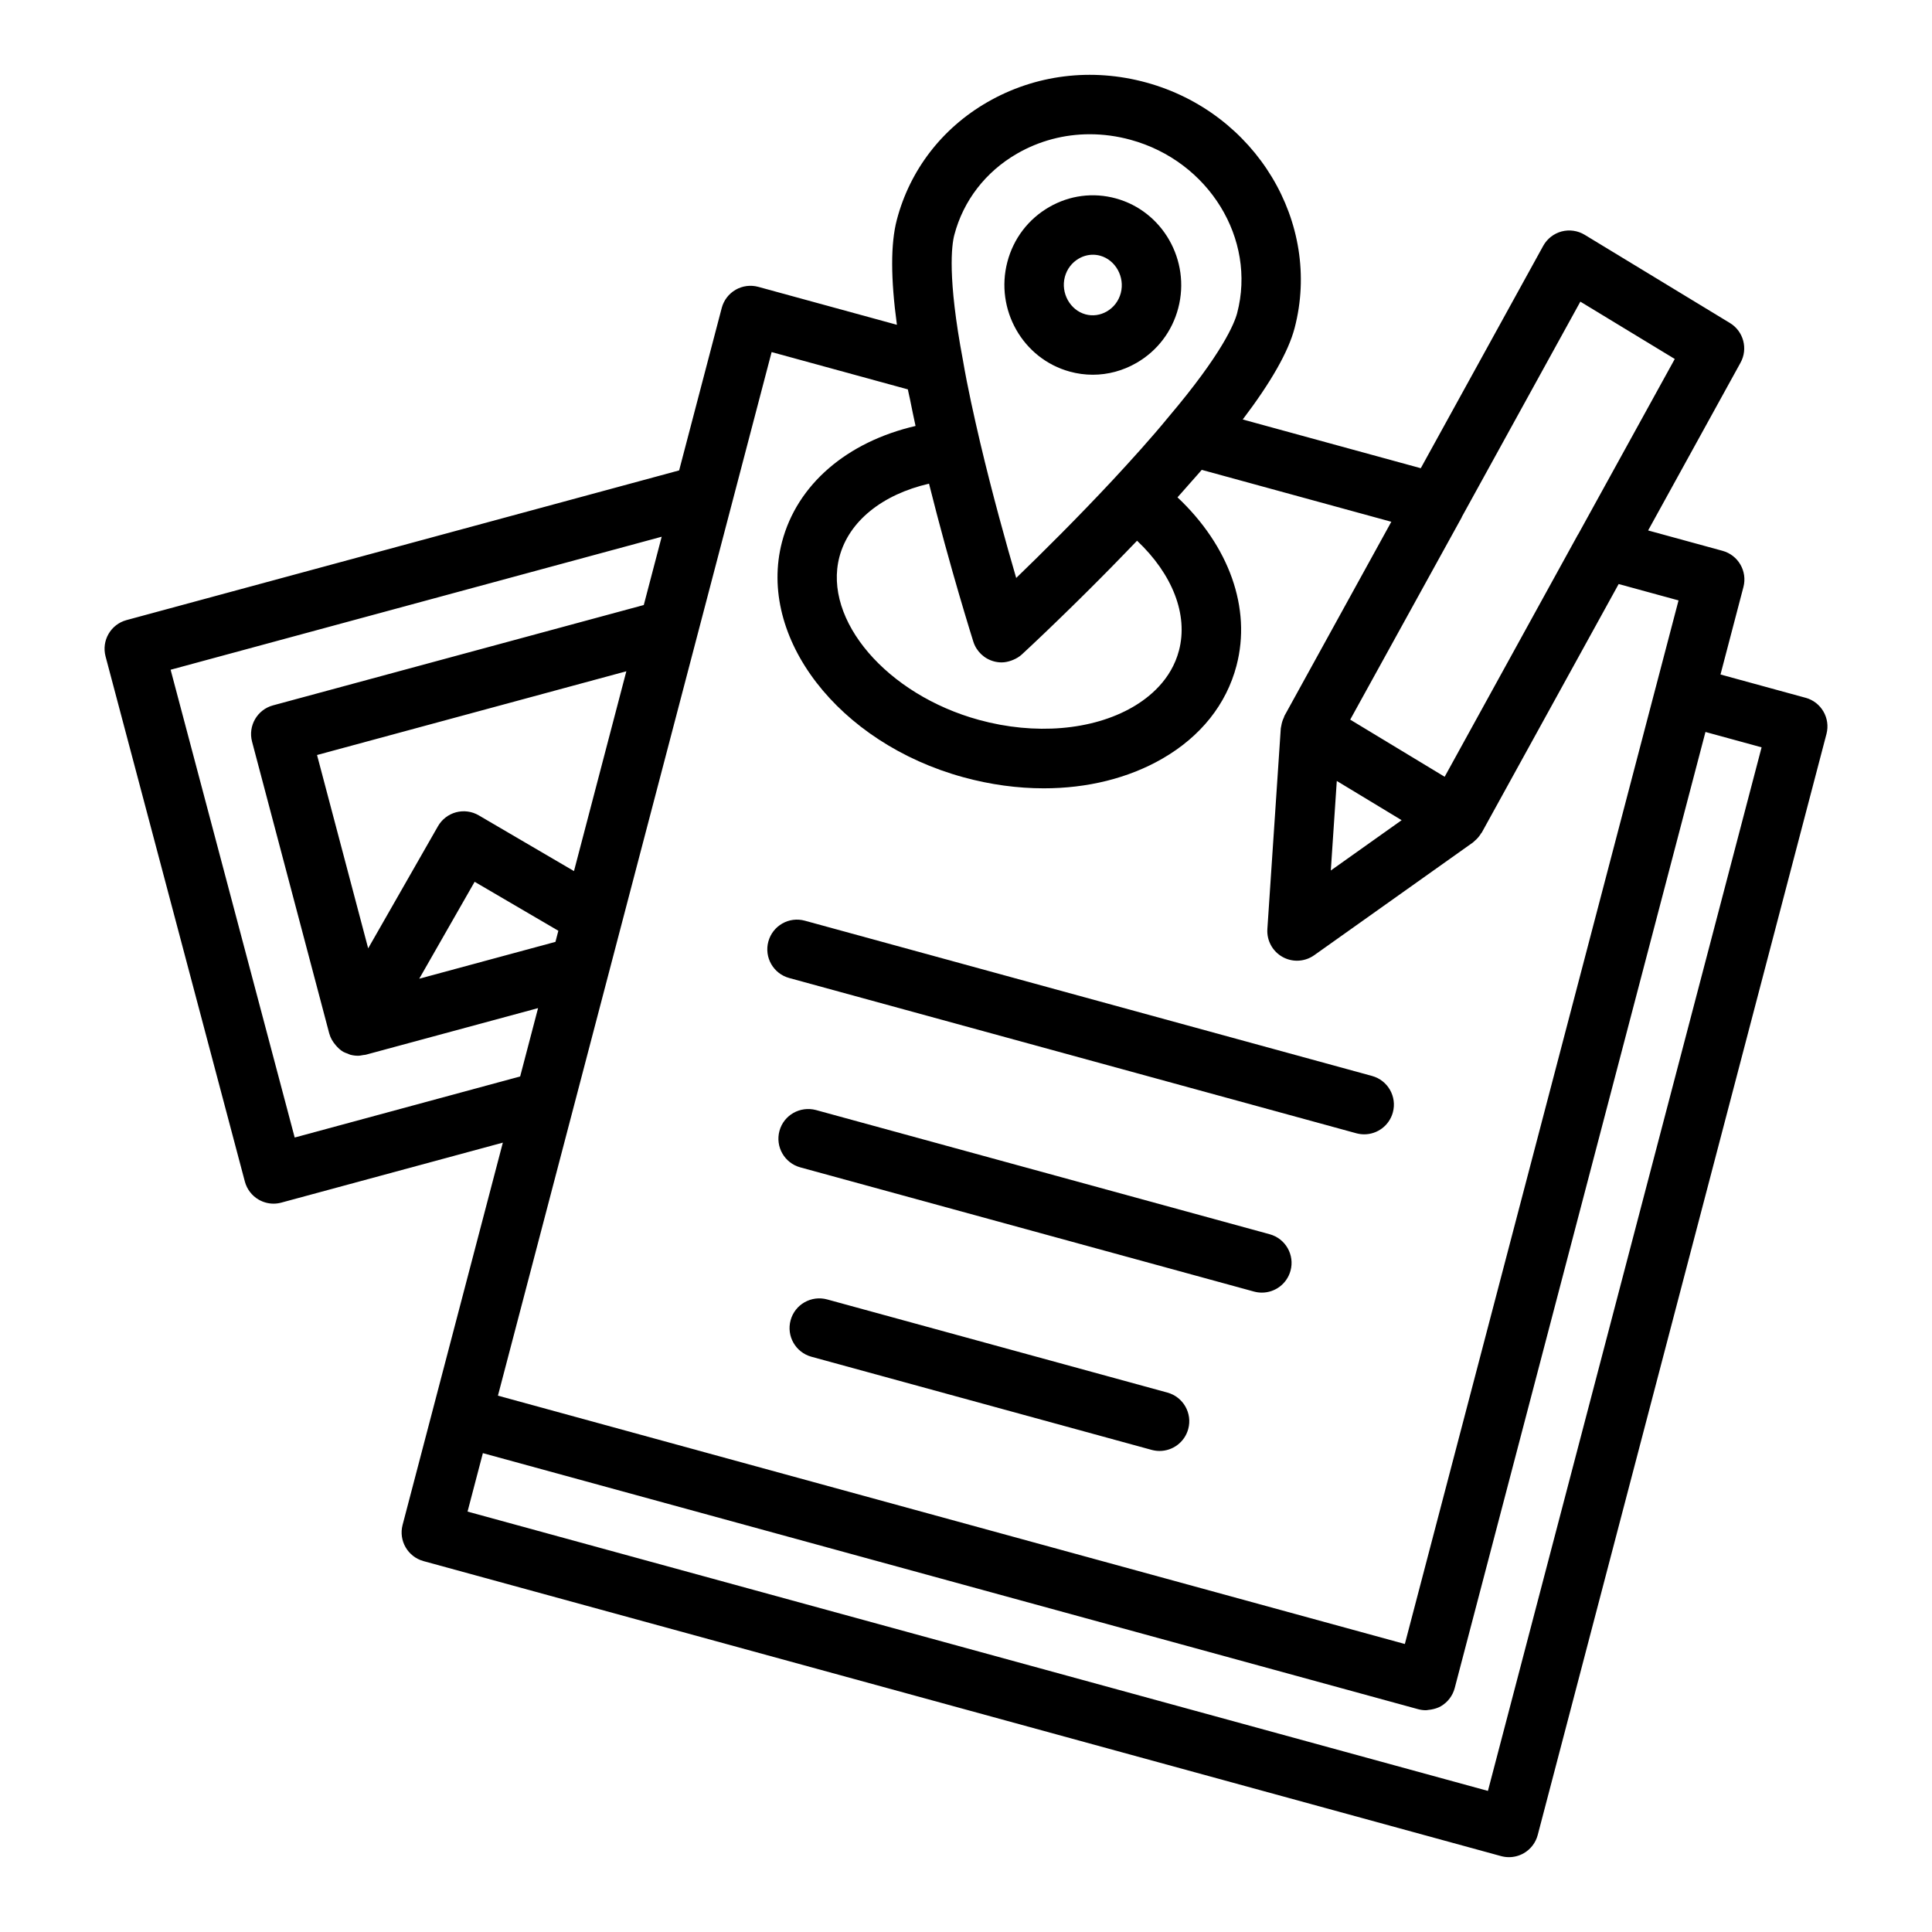 <?xml version="1.0" encoding="UTF-8"?>
<!-- Uploaded to: SVG Repo, www.svgrepo.com, Generator: SVG Repo Mixer Tools -->
<svg fill="#000000" width="800px" height="800px" version="1.1" viewBox="144 144 512 512" xmlns="http://www.w3.org/2000/svg">
 <g>
  <path d="m622.5 328.92-22.551-6.172 6.078-23.184c1.094-4.176-1.375-8.453-5.535-9.59l-19.723-5.398 24.484-44.449c2.043-3.695 0.801-8.34-2.805-10.527l-38.496-23.379c-1.828-1.109-4.043-1.426-6.121-0.879-2.07 0.559-3.828 1.934-4.863 3.812l-32.449 58.93-47.184-12.918c7.481-9.844 12.105-17.969 13.746-24.211 7.328-27.949-10.305-57.145-39.309-65.086-14.469-3.961-29.441-2.102-42.145 5.223-11.996 6.922-20.508 17.996-23.961 31.176-1.656 6.316-1.641 15.512 0.023 27.809l-36.727-10.055c-2.035-0.555-4.199-0.273-6.016 0.773-1.82 1.055-3.144 2.785-3.68 4.82l-11.289 43.051-146.45 39.668c-4.184 1.133-6.66 5.43-5.555 9.617l36.918 139.18c0.539 2.023 1.859 3.75 3.676 4.797 1.207 0.691 2.566 1.055 3.938 1.055 0.688 0 1.379-0.094 2.055-0.277l58.699-15.895-18.512 70.586-8.055 30.719c-1.094 4.176 1.375 8.449 5.535 9.594l285.59 78.184c0.684 0.184 1.383 0.277 2.078 0.277 1.367 0 2.731-0.359 3.938-1.055 1.82-1.055 3.144-2.789 3.68-4.82l76.523-291.79c1.09-4.176-1.383-8.453-5.539-9.59zm-107.05 32.438-18.773 13.332 1.586-23.73zm47.359-137.42 25.02 15.195-25.602 46.48c-0.023 0.043-0.066 0.07-0.09 0.117l-35.289 64.121-25.031-15.141 29.543-53.586c0.023-0.043 0.016-0.098 0.039-0.141zm-172.61 48.242c0.07 0.273 0.137 0.535 0.207 0.809 0.59 2.356 1.184 4.672 1.777 6.93 0.117 0.453 0.234 0.887 0.352 1.336 0.605 2.301 1.211 4.547 1.797 6.699 0.07 0.262 0.141 0.504 0.211 0.762 0.609 2.219 1.203 4.356 1.773 6.367 0.02 0.07 0.039 0.145 0.059 0.215 0.582 2.051 1.129 3.949 1.648 5.731 0.066 0.234 0.137 0.469 0.203 0.695 0.496 1.691 0.945 3.219 1.363 4.609 0.059 0.203 0.117 0.391 0.176 0.582 0.41 1.367 0.77 2.551 1.074 3.555 0.035 0.117 0.059 0.199 0.094 0.312 0.617 2.023 0.996 3.223 1.012 3.273 0.816 2.562 2.883 4.535 5.481 5.223 0.668 0.18 1.348 0.266 2.019 0.266h0.004c0.871 0 1.719-0.191 2.535-0.477 0.195-0.066 0.375-0.137 0.562-0.219 0.801-0.348 1.57-0.781 2.231-1.391 0.137-0.125 1.012-0.938 2.203-2.055 0.258-0.242 0.445-0.414 0.746-0.699 0.523-0.492 1.141-1.082 1.785-1.691 0.473-0.449 0.906-0.859 1.438-1.367 0.688-0.656 1.43-1.371 2.211-2.125 0.641-0.613 1.266-1.219 1.961-1.895 0.801-0.773 1.621-1.574 2.488-2.422 0.812-0.797 1.637-1.602 2.5-2.457 0.875-0.863 1.746-1.727 2.668-2.644 0.965-0.961 1.945-1.949 2.953-2.961 0.91-0.918 1.809-1.824 2.75-2.781 1.102-1.117 2.219-2.269 3.348-3.438 0.906-0.934 1.797-1.848 2.715-2.809 0.266-0.277 0.523-0.535 0.789-0.816 9.387 8.863 13.598 19.598 11.109 29.094-2.023 7.707-7.797 12.41-12.285 15.004-10.695 6.18-25.914 7.445-40.699 3.394-24.445-6.691-41.395-26.477-37.004-43.207 2.496-9.438 11.348-16.539 23.746-19.402zm6.707-65.922c2.383-9.082 8.281-16.73 16.605-21.535 5.902-3.41 12.516-5.148 19.293-5.148 3.59 0 7.223 0.488 10.82 1.473 20.723 5.672 33.391 26.27 28.238 45.91-0.695 2.656-3.863 10.652-18.266 27.637-4.641 5.664-10.027 11.574-14.672 16.586-9.426 10.109-18.93 19.523-25.621 25.988-2.637-9.02-6.281-22.09-9.508-35.727 0-0.004-0.004-0.004-0.004-0.008-1.652-7.09-3.359-14.648-4.609-21.988-4.148-21.977-2.977-30.527-2.277-33.188zm-48.418 31.047 36.098 9.883c0.172 0.891 0.395 1.746 0.574 2.637 0.48 2.375 0.949 4.703 1.469 7.059-18.145 4.207-31.383 15.469-35.383 30.715-6.641 25.328 14.926 53.312 48.074 62.383 7.164 1.965 14.352 2.93 21.301 2.93 11.523 0 22.398-2.66 31.422-7.867 10.164-5.867 16.953-14.387 19.645-24.641v-0.004c3.992-15.227-1.969-31.727-15.641-44.602 0.355-0.395 0.703-0.789 1.059-1.188 0.766-0.855 1.48-1.684 2.25-2.555 1.043-1.184 2.094-2.34 3.117-3.539l50.242 13.758-28.336 51.461c-0.062 0.117-0.059 0.246-0.117 0.363-0.336 0.688-0.57 1.41-0.695 2.18-0.027 0.176-0.086 0.344-0.102 0.52-0.008 0.074-0.039 0.141-0.043 0.215l-3.555 53.184c-0.203 3.031 1.355 5.91 4.008 7.394 1.199 0.672 2.523 1.004 3.844 1.004 1.602 0 3.199-0.488 4.559-1.453l42.07-29.883c0.066-0.047 0.113-0.117 0.18-0.164 0.113-0.086 0.199-0.191 0.309-0.281 0.668-0.566 1.23-1.227 1.668-1.965 0.047-0.082 0.133-0.129 0.18-0.211l36.277-65.863 15.867 4.34-6.078 23.176s0 0.004-0.004 0.004l-66.449 253.38-240.34-65.812zm-120.47 106.78 81.969-22.191-13.875 52.953-25.242-14.773c-1.812-1.066-3.981-1.348-6.008-0.812-2.031 0.547-3.758 1.875-4.801 3.703l-18.492 32.355zm41.766 33.598 22.184 12.98-0.77 2.941-36.094 9.762zm-80.57-56.195 130.14-35.25-4.746 18.098-98.258 26.594c-4.18 1.129-6.66 5.426-5.555 9.613l20.469 77.379c0 0.008 0.008 0.012 0.012 0.02 0.301 1.129 0.91 2.141 1.684 3.043 0.57 0.664 1.203 1.293 1.977 1.742 0.008 0.004 0.016 0.004 0.023 0.012 0.004 0 0.004 0.004 0.004 0.004 0.371 0.211 0.766 0.328 1.152 0.473 0.246 0.094 0.477 0.23 0.73 0.301 0.664 0.176 1.344 0.266 2.016 0.266h0.004 0.004c0.477 0 0.953-0.102 1.426-0.188 0.191-0.035 0.391-0.027 0.582-0.074 0.016-0.004 0.031 0 0.047-0.008l45.668-12.352-4.746 18.109-59.75 16.184zm349.1 297.12-270.41-74.023 4.062-15.488 247.85 67.855c0.684 0.184 1.383 0.277 2.078 0.277 0.23 0 0.453-0.07 0.684-0.09 0.215-0.02 0.422-0.047 0.637-0.082 0.91-0.156 1.801-0.414 2.617-0.879 1.82-1.055 3.144-2.789 3.68-4.82l66.453-253.38 14.875 4.07z"/>
  <path d="m427.5 242.48c2.016 0.555 4.062 0.828 6.102 0.828 4.016 0 7.992-1.062 11.586-3.137 5.512-3.184 9.441-8.34 11.062-14.531 3.309-12.617-4.113-25.656-16.539-29.059-5.988-1.641-12.27-0.828-17.684 2.301-5.516 3.188-9.445 8.344-11.066 14.535-3.312 12.625 4.106 25.664 16.539 29.062zm-1.312-25.066c0.551-2.09 1.863-3.824 3.711-4.891 1.16-0.672 2.445-1.016 3.727-1.016 0.645 0 1.293 0.086 1.926 0.258 4.078 1.117 6.582 5.644 5.469 9.887-0.551 2.086-1.863 3.82-3.707 4.887-1.754 1.008-3.754 1.285-5.656 0.762-4.078-1.121-6.582-5.644-5.469-9.887z"/>
  <path d="m353.14 403.18 150.31 41.152c0.695 0.184 1.395 0.277 2.082 0.277 3.461 0 6.629-2.297 7.586-5.797 1.148-4.191-1.32-8.52-5.512-9.672l-150.31-41.145c-4.207-1.156-8.523 1.316-9.672 5.512-1.148 4.191 1.32 8.523 5.516 9.672z"/>
  <path d="m480.49 471.09-120.25-32.918c-4.195-1.105-8.527 1.32-9.672 5.519-1.148 4.191 1.32 8.52 5.512 9.672l120.25 32.918c0.695 0.184 1.395 0.277 2.082 0.277 3.461 0 6.629-2.297 7.586-5.797 1.152-4.191-1.316-8.52-5.508-9.672z"/>
  <path d="m453.38 513.05-90.188-24.691c-4.199-1.129-8.527 1.32-9.672 5.519-1.148 4.191 1.32 8.52 5.512 9.672l90.188 24.691c0.695 0.184 1.395 0.277 2.082 0.277 3.461 0 6.629-2.297 7.586-5.797 1.156-4.188-1.312-8.516-5.508-9.672z"/>
 </g>
</svg>